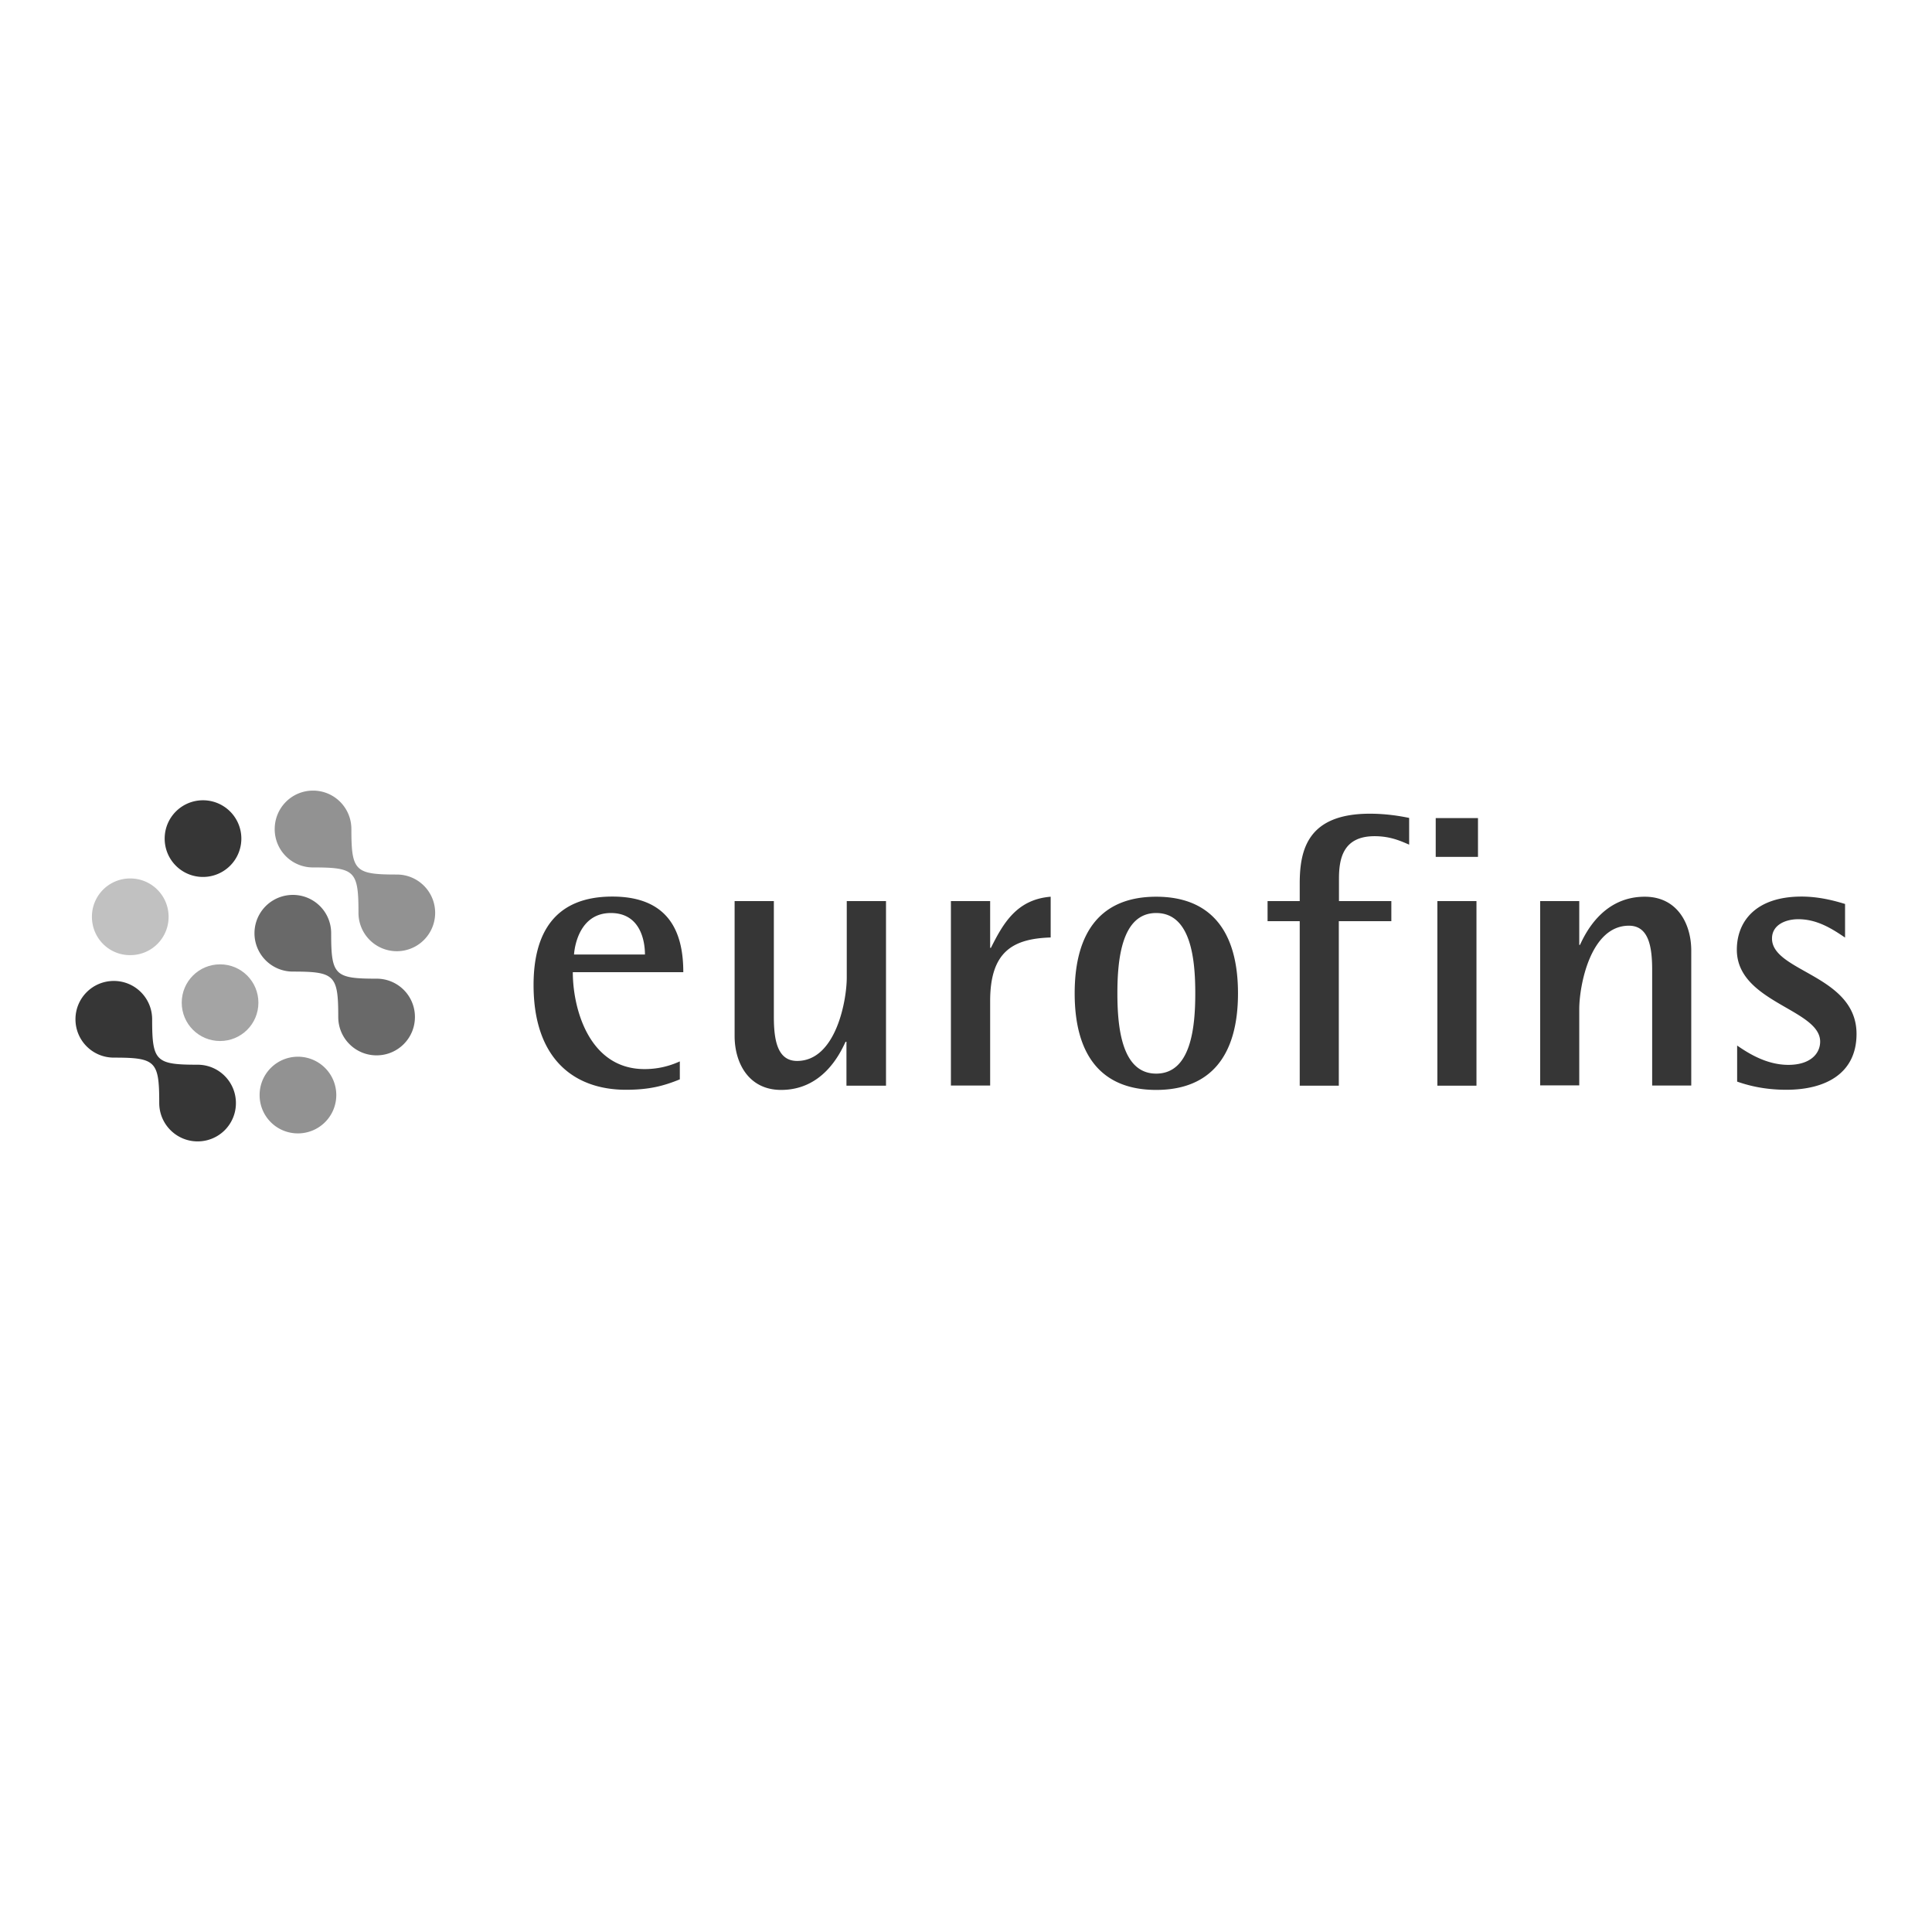 <svg xmlns="http://www.w3.org/2000/svg" viewBox="0 0 1280 1280"><path fill="#363636" d="M105.5 730.8c0-27.8-2.3-30.1-30.1-30.1-14.1 0-25.4-11.4-25.4-25.4 0-14.1 11.4-25.4 25.4-25.4 14.1 0 25.4 11.4 25.4 25.4 0 27.8 2.3 30.1 30.1 30.1 14.1 0 25.4 11.4 25.4 25.4a25.31 25.31 0 0 1-25.4 25.4c-14 0-25.4-11.4-25.4-25.4"/><path fill="#696969" d="M224.1 673.8c0-27.8-2.3-30.1-30.1-30.1a25.31 25.31 0 1 1 0-50.8 25.31 25.31 0 0 1 25.4 25.4c0 27.8 2.3 30.1 30.1 30.1a25.31 25.31 0 0 1 25.4 25.4c0 14.1-11.4 25.4-25.4 25.4-14.1 0-25.4-11.4-25.4-25.4"/><path fill="#929292" d="M237.5 604.8c0-27.8-2.3-30.1-30.1-30.1a25.31 25.31 0 0 1-25.4-25.4c0-14.1 11.3-25.5 25.4-25.5s25.4 11.4 25.4 25.5c0 27.8 2.4 30.1 30.1 30.1 14.1 0 25.4 11.4 25.4 25.4a25.31 25.31 0 1 1-50.8 0"/><path fill="#a4a4a4" d="M120.4 664.3c0-14.1 11.4-25.4 25.4-25.4 14.1 0 25.4 11.4 25.4 25.4 0 14.1-11.4 25.4-25.4 25.4s-25.4-11.3-25.4-25.4"/><path fill="#929292" d="M172 725.5c0-14.1 11.4-25.4 25.4-25.4a25.31 25.31 0 1 1 0 50.8 25.31 25.31 0 0 1-25.4-25.4"/><path fill="#c1c1c1" d="M60.9 607.4A25.31 25.31 0 0 1 86.3 582c14.1 0 25.4 11.4 25.4 25.4a25.31 25.31 0 0 1-25.4 25.4c-14.1.1-25.4-11.3-25.4-25.4"/><path fill="#363636" d="M109.1 555.6c0-14.1 11.4-25.4 25.4-25.4a25.4 25.4 0 1 1 0 50.8c-14.1 0-25.4-11.4-25.4-25.4m341.3 159.5c-10.8 4.4-20.3 6.9-35.7 6.9-33.9 0-61.2-20-61.2-69.4 0-33.9 13.6-58.6 52.2-58.6 39.6 0 47 26.5 47 50.1h-73.2c0 24.2 10.8 64.2 47.5 64.2 8 0 15.7-1.6 23.4-5.1v11.9zm-23.1-82.7c0-9.5-3.3-27.5-22.6-27.5-20 0-23.9 20.6-24.4 27.5h47zm133.4 57.8h-.5c-4.1 9-15.7 31.9-42.7 31.9-21.6 0-30.8-18-30.8-35.7V597h26v76.6c0 15.4 2.3 29.3 15.4 29.3 25.7 0 32.9-40.1 32.9-55.2V597h26v122.3h-26.2v-29.1zM630 597h26v31h.5c8.2-16.4 17.2-32.1 39.6-33.9v27c-24.9.8-40.1 9.2-40.1 42.1v56h-26V597zm82 61.1c0-41.4 18-64 54-64s54.2 22.6 54.2 64-18.2 64-54.2 64-54-22.6-54-64m54 53.2c23.1 0 25.9-30.8 25.9-53.2s-2.8-53.2-25.9-53.2c-22.9 0-25.7 30.8-25.7 53.2s2.8 53.2 25.7 53.2m95.1-101h-21.3V597h21.3v-11.6c0-22.6 5.4-46.3 46.5-46.3 10.6 0 19.8 1.5 26 2.8v17.7c-5.4-2.3-12.3-5.6-22.9-5.6-21.1 0-23.6 15.2-23.6 28.3V597h34.7v13.3H887v109h-25.9v-109zm90.1-68.3h28v25.7h-28V542zm1.1 55h25.9v122.3h-25.9V597zm68.1 0h25.9v29h.5c4.1-9 15.9-31.9 42.9-31.9 21.6 0 30.8 18 30.8 35.7v89.4h-25.9v-76.6c0-15.4-2.3-29.3-15.4-29.3-25.7 0-32.9 40.1-32.9 55.2v50.6h-25.9V597zm201.9 24.1c-8.7-5.9-18.5-12.1-30.9-12.1-8.2 0-17.4 3.6-17.4 12.8 0 22.1 56 24.2 56 63.2 0 26.2-20.5 37-46.5 37-15.7 0-26.5-3.3-32.6-5.4v-23.9c7.4 5.1 19.5 12.8 33.9 12.8 14.9 0 21.1-7.7 21.1-15.4 0-21.6-55.2-25.9-55.2-60.9 0-18.5 12.3-35.2 42.9-35.2 13.1 0 24.4 3.6 28.8 4.9v22.2z"/></svg>